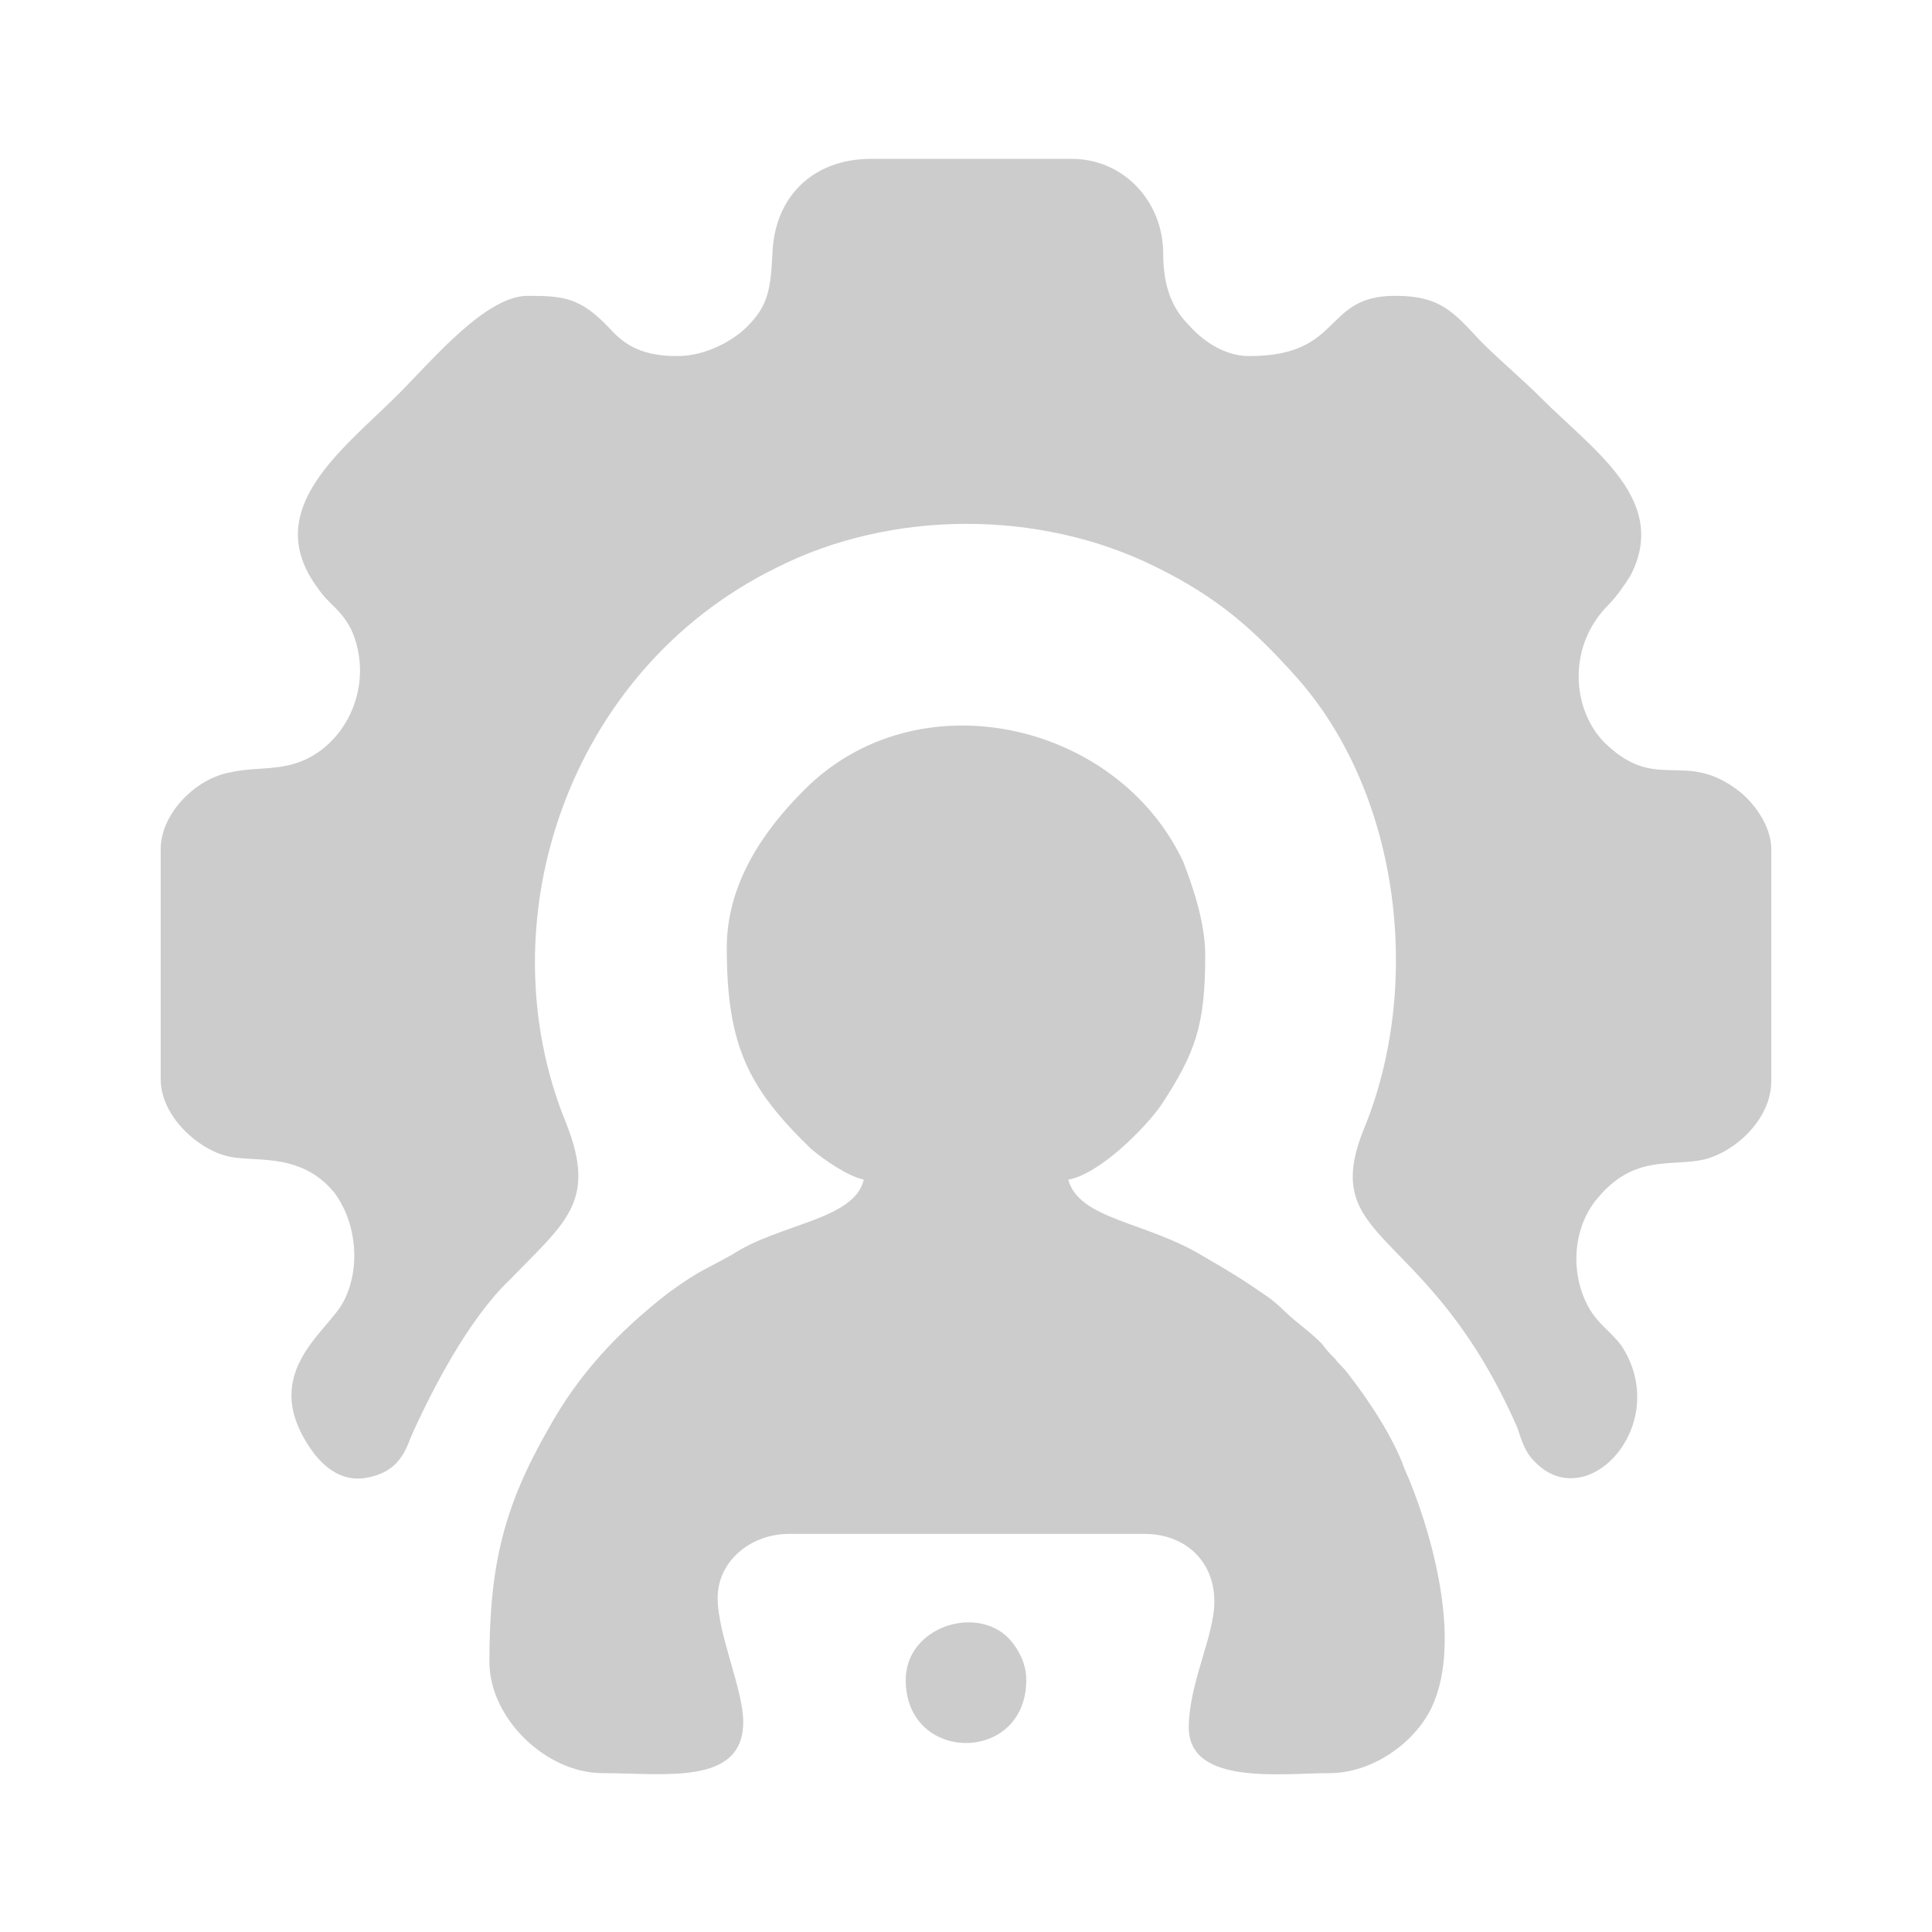 <?xml version="1.0" encoding="UTF-8"?>
<!DOCTYPE svg PUBLIC "-//W3C//DTD SVG 1.0//EN" "http://www.w3.org/TR/2001/REC-SVG-20010904/DTD/svg10.dtd">
<!-- Creator: CorelDRAW X7 -->
<svg xmlns="http://www.w3.org/2000/svg" xml:space="preserve" width="10.583mm" height="10.583mm" version="1.0" style="shape-rendering:geometricPrecision; text-rendering:geometricPrecision; image-rendering:optimizeQuality; fill-rule:evenodd; clip-rule:evenodd"
viewBox="0 0 1058 1058"
 xmlns:xlink="http://www.w3.org/1999/xlink">
 <defs>
  <style type="text/css">
   <![CDATA[
    .fil0 {fill:none}
    .fil1 {fill:#CCCCCC}
   ]]>
  </style>
 </defs>
 <g id="Capa_x0020_1">
  <rect class="fil0" width="1058" height="1058"/>
  <g id="_2084716726544">
   <path class="fil1" d="M371 195c-18,0 -28,-5 -37,-15 -16,-17 -25,-18 -45,-18 -23,0 -52,35 -71,54 -30,30 -76,63 -44,106 6,9 12,11 18,22 14,30 -2,65 -30,74 -13,4 -23,2 -36,5 -18,3 -38,22 -38,42l0 126c0,20 20,38 36,42 14,4 40,-3 59,20 12,16 15,41 5,60 -9,17 -48,40 -16,83 7,9 17,16 30,13 14,-3 19,-11 23,-22 12,-27 32,-65 54,-86 31,-32 48,-43 31,-86 -45,-110 1,-248 115,-304 63,-32 144,-32 207,-1 35,17 55,35 79,62 56,64 68,168 36,246 -26,64 35,52 84,164 2,6 4,13 9,18 29,31 76,-20 48,-63 -6,-8 -13,-12 -18,-21 -11,-20 -8,-45 5,-60 20,-24 40,-17 58,-21 17,-4 37,-22 37,-43l0 -127c0,-13 -10,-26 -18,-32 -30,-23 -45,2 -74,-27 -17,-18 -20,-52 3,-75 4,-4 9,-11 12,-16 21,-41 -20,-68 -49,-97 -11,-11 -22,-20 -33,-31 -15,-16 -22,-25 -47,-25 -40,0 -28,33 -80,33 -14,0 -26,-9 -33,-17 -9,-9 -14,-21 -14,-39 0,-29 -22,-52 -50,-52l-110 0c-32,0 -53,21 -54,52 -1,21 -3,29 -14,40 -8,8 -23,16 -38,16z"/>
   <path class="fil1" d="M398 519c0,54 12,77 46,110 7,6 20,15 29,17 -5,22 -46,24 -72,41 -16,9 -17,8 -35,21 -27,21 -49,44 -66,75 -24,42 -32,74 -32,127 0,31 31,61 62,61 34,0 77,7 77,-28 0,-18 -14,-48 -14,-68 0,-20 18,-35 39,-35l195 0c21,0 38,14 38,37 0,19 -14,45 -14,69 0,32 51,25 77,25 24,0 47,-17 56,-36 18,-38 -2,-102 -15,-131 -6,-17 -20,-38 -31,-52 -3,-4 -4,-4 -7,-8 -3,-3 -4,-4 -7,-8 -6,-6 -9,-8 -15,-13 -6,-5 -8,-8 -15,-13 -13,-9 -21,-14 -35,-22 -31,-19 -68,-20 -74,-42 17,-3 42,-28 51,-41 19,-29 24,-44 24,-82 0,-18 -7,-38 -12,-51 -36,-77 -146,-102 -208,-39 -22,22 -42,51 -42,86z"/>
   <path class="fil1" d="M496 920c0,46 66,46 66,0 0,-9 -4,-16 -8,-21 -17,-21 -58,-9 -58,21z"/>
  </g>
 </g>
</svg>
